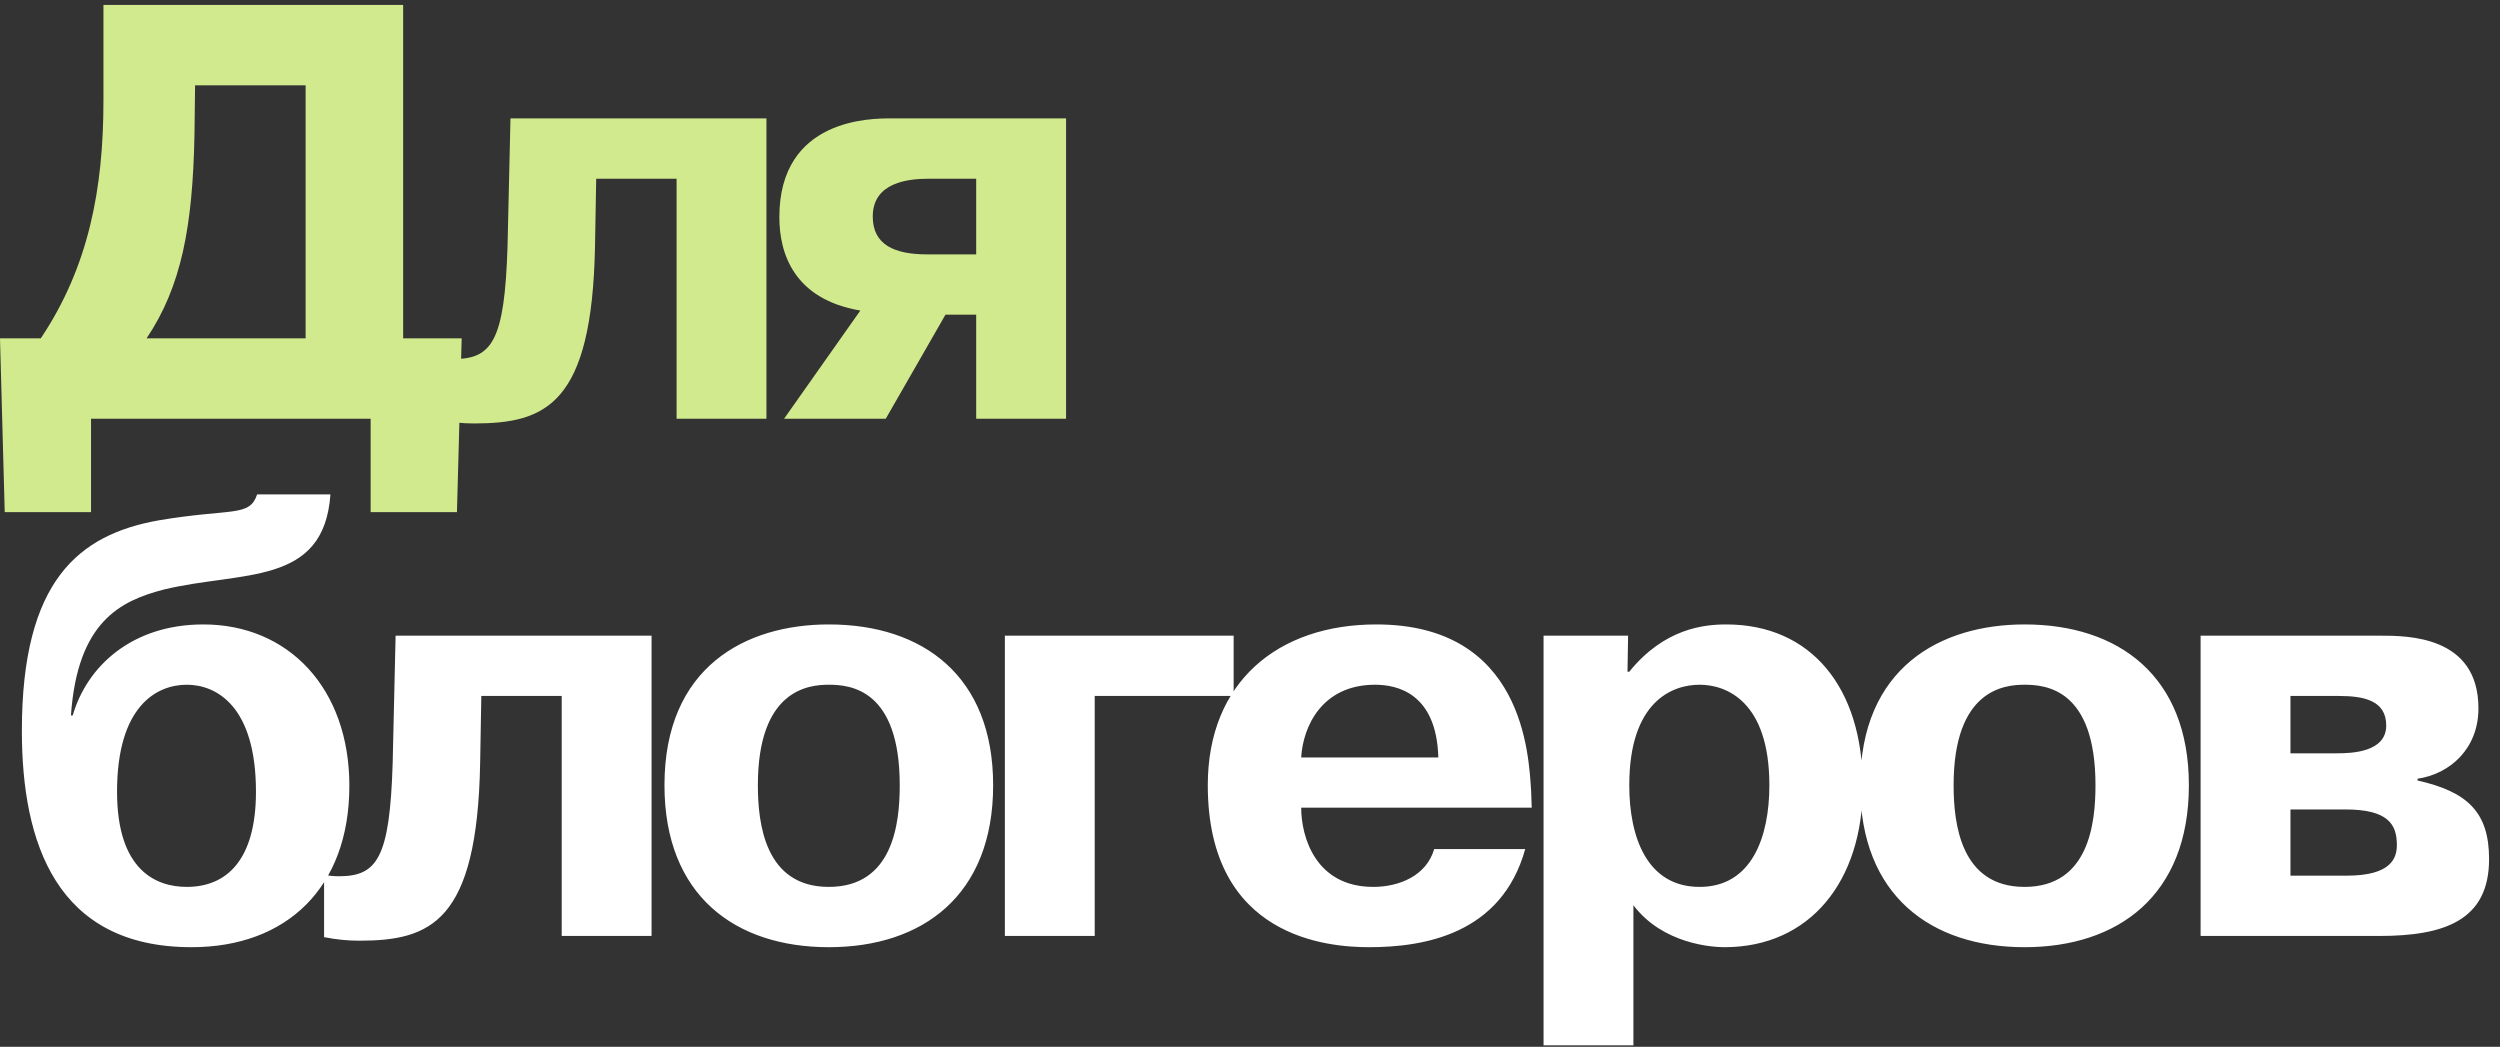 <?xml version="1.0" encoding="UTF-8"?> <svg xmlns="http://www.w3.org/2000/svg" width="203" height="85" viewBox="0 0 203 85" fill="none"><rect x="0" y="0" width="203" height="85" fill="#333333" stroke="none"/><path d="M32.736 27.472H37.488L37.104 41.584H30.096V34H7.392V41.584H0.384L0 27.472H3.312C7.2 21.664 8.4 15.328 8.4 8.176V0.4H32.736V27.472ZM24.816 6.928H15.84L15.792 10.912C15.648 18.4 14.736 23.248 11.904 27.472H24.816V6.928ZM35.643 34.096V29.056C36.027 29.104 36.459 29.152 36.843 29.152C39.963 29.152 40.971 27.664 41.211 20.032L41.451 9.616H62.235V34H54.939V14.512H48.411L48.315 19.984C48.075 32.896 44.283 34.384 38.475 34.384C37.563 34.384 36.603 34.288 35.643 34.096ZM76.772 25.552L71.924 34H63.667L69.859 25.216C64.484 24.304 63.283 20.608 63.283 17.632C63.283 9.568 70.82 9.616 72.308 9.616H86.564V34H79.267V25.552H76.772ZM79.267 14.512H75.427C73.748 14.512 70.868 14.8 70.868 17.584C70.868 19.888 72.644 20.656 75.284 20.656H79.267V14.512Z" fill="#D2EA8E"></path><path d="M20.88 40.144H26.832C26.304 47.632 19.632 46.336 13.296 47.872C9.792 48.784 6.288 50.464 5.76 58.096H5.904C7.056 54.112 10.704 50.704 16.512 50.704C23.424 50.704 28.368 55.888 28.368 63.808C28.368 72.064 23.28 76.912 15.552 76.912C4.56 76.912 1.776 68.416 1.776 59.344C1.776 47.104 6.432 43.408 12.864 42.256C18.816 41.248 20.256 42.016 20.88 40.144ZM20.784 64.288C20.784 57.328 17.568 55.6 15.168 55.6C12.72 55.6 9.504 57.328 9.504 64.288C9.504 70.672 12.672 72.016 15.168 72.016C18.384 72.016 20.784 69.856 20.784 64.288ZM26.315 76.096V71.056C26.699 71.104 27.131 71.152 27.515 71.152C30.635 71.152 31.643 69.664 31.883 62.032L32.123 51.616H52.907V76H45.611V56.512H39.083L38.987 61.984C38.747 74.896 34.955 76.384 29.147 76.384C28.235 76.384 27.275 76.288 26.315 76.096ZM67.299 76.912C59.715 76.912 53.955 72.736 53.955 63.76C53.955 54.16 60.531 50.704 67.299 50.704C74.931 50.704 80.643 54.88 80.643 63.76C80.643 72.736 74.883 76.912 67.299 76.912ZM67.299 72.016C72.531 72.016 73.059 66.832 73.059 63.76C73.059 55.984 69.075 55.6 67.299 55.6C65.667 55.6 61.539 55.984 61.539 63.76C61.539 66.88 62.115 72.016 67.299 72.016ZM88.891 56.512V76H81.596V51.616H100.172V56.512H88.891ZM116.456 68.944H123.848C121.928 75.856 115.64 76.912 111.176 76.912C107.96 76.912 98.072 76.24 98.072 63.76C98.072 55.36 103.784 50.704 111.752 50.704C123.704 50.704 124.136 61.264 124.328 64.24L124.376 65.584H105.656C105.656 67.936 106.808 72.016 111.512 72.016C113.624 72.016 115.832 71.104 116.456 68.944ZM105.656 61.504H116.792C116.648 56.272 113.432 55.6 111.656 55.6C107.336 55.6 105.8 59.008 105.656 61.504ZM125.337 51.616H132.201L132.153 54.544H132.297C135.129 51.04 138.345 50.704 140.169 50.704C147.033 50.704 151.257 55.792 151.257 63.856C151.257 71.536 146.985 76.912 140.025 76.912C139.065 76.912 135.033 76.672 132.633 73.504V84.88H125.337V51.616ZM132.297 63.76C132.297 67.984 133.737 72.016 138.009 72.016C142.233 72.016 143.673 67.984 143.673 63.76C143.673 56.944 140.169 55.6 138.009 55.6C135.801 55.6 132.297 56.944 132.297 63.76ZM164.393 76.912C156.809 76.912 151.049 72.736 151.049 63.76C151.049 54.16 157.625 50.704 164.393 50.704C172.025 50.704 177.737 54.88 177.737 63.76C177.737 72.736 171.977 76.912 164.393 76.912ZM164.393 72.016C169.625 72.016 170.153 66.832 170.153 63.76C170.153 55.984 166.169 55.6 164.393 55.6C162.761 55.6 158.633 55.984 158.633 63.76C158.633 66.88 159.209 72.016 164.393 72.016ZM178.689 51.616H193.233C195.489 51.616 201.249 51.616 201.249 57.52C201.249 60.784 198.945 62.848 196.305 63.232V63.376C200.337 64.288 202.113 65.92 202.113 69.76C202.113 74.752 198.465 76 193.185 76H178.689V51.616ZM185.985 56.512V61.168H189.777C190.977 61.168 193.761 61.072 193.761 58.912C193.761 56.896 191.985 56.512 189.921 56.512H185.985ZM185.985 65.728V71.104H190.545C194.193 71.104 194.625 69.664 194.625 68.608C194.625 66.928 193.905 65.728 190.449 65.728H185.985Z" fill="white"></path></svg> 